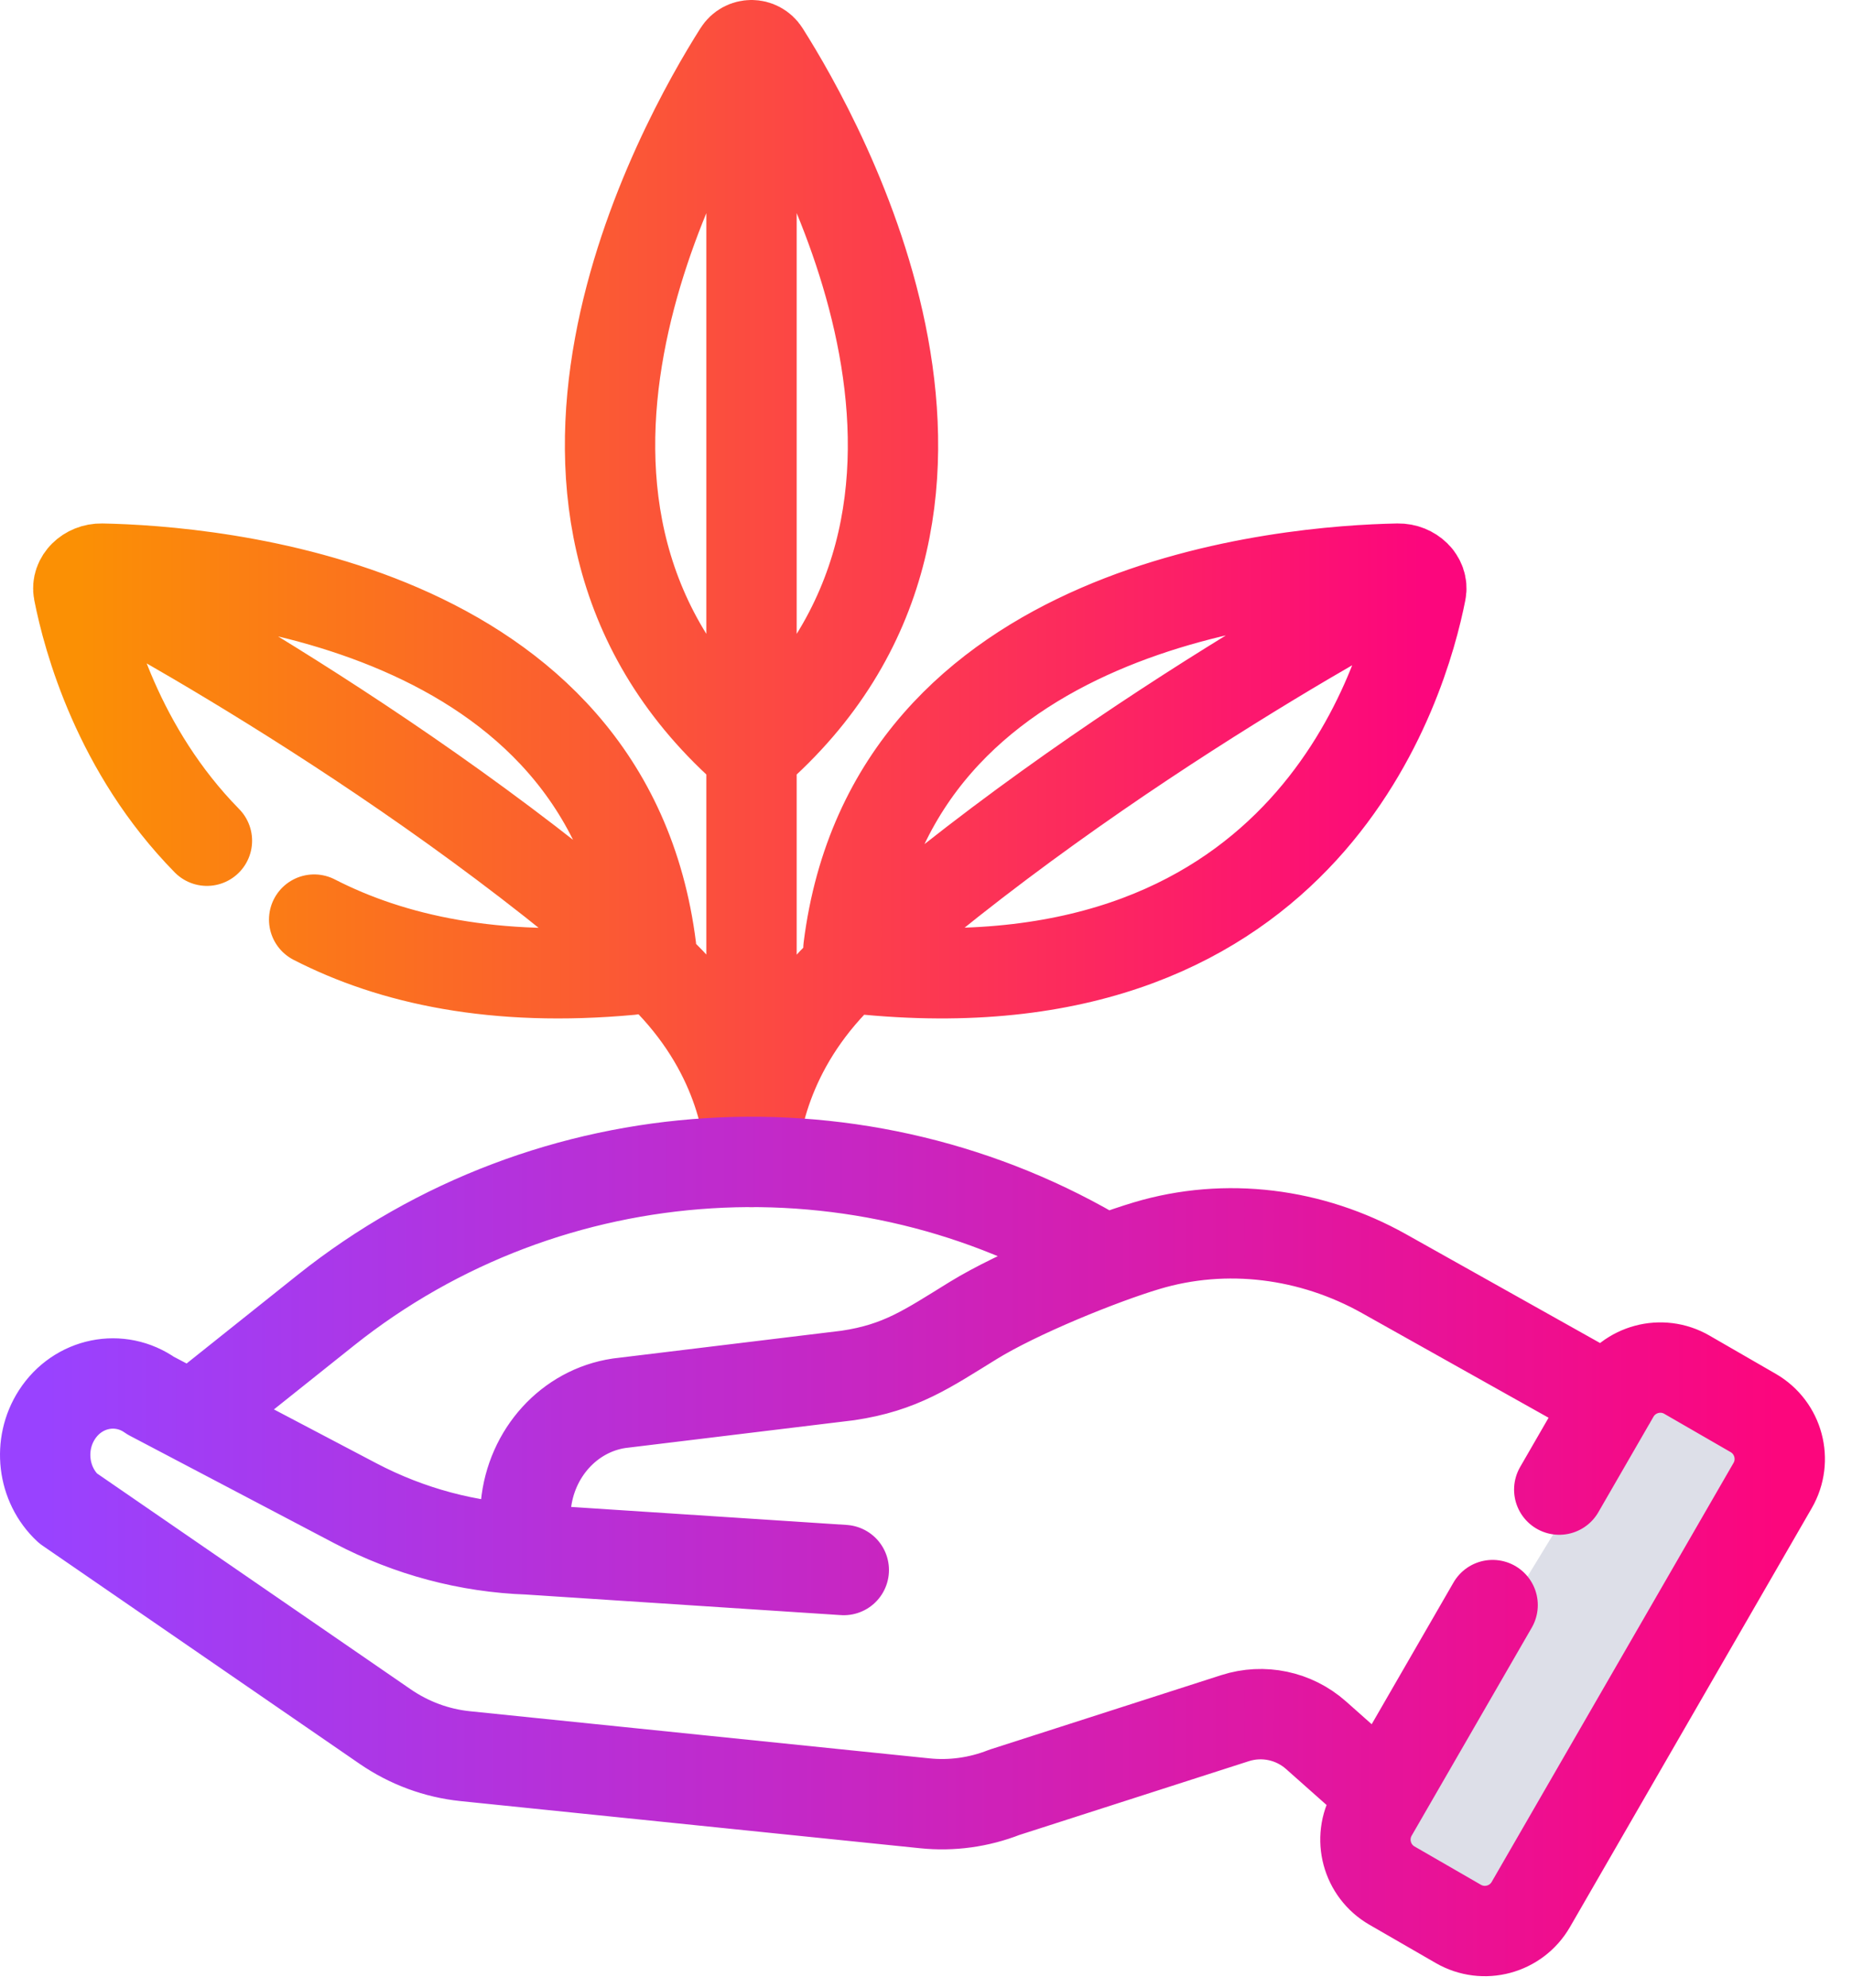 <svg width="41" height="44" viewBox="0 0 41 44" fill="none" xmlns="http://www.w3.org/2000/svg">
<path d="M31 39.5L36.5 30.5L39 31.5L39.5 33L33.5 43L32 42.5L30.5 41.5L31 39.5Z" fill="#DDDFE8"/>
<path d="M16.631 25.718C16.575 24.692 16.187 22.895 14.363 21.279C8.811 16.362 1.838 12.761 1.838 12.761M16.647 25.718C16.709 24.686 17.108 22.878 18.913 21.279C24.465 16.362 31.377 12.779 31.377 12.779M16.637 25.718V1M4.581 18.608C2.614 16.606 1.945 14.134 1.74 13.091C1.689 12.829 1.94 12.581 2.25 12.586C4.633 12.632 13.458 13.321 14.416 20.988C14.445 21.22 14.238 21.44 13.964 21.465C10.958 21.743 8.68 21.24 6.955 20.354M30.949 12.586C28.566 12.632 19.741 13.321 18.783 20.988C18.754 21.22 18.961 21.44 19.234 21.465C28.962 22.363 31.066 15.094 31.459 13.09C31.51 12.829 31.259 12.581 30.949 12.586ZM16.352 1.159C16.486 0.947 16.788 0.947 16.923 1.159C18.169 3.122 22.804 11.359 16.648 16.688H16.627C10.47 11.359 15.106 3.122 16.352 1.159Z" stroke="url(#paint0_linear_712_1064)" stroke-width="2" stroke-miterlimit="10" stroke-linecap="round" stroke-linejoin="round"/>
<path d="M18.68 34.75L11.7 34.294M11.7 34.294C10.367 34.248 9.06 33.899 7.866 33.272L3.335 30.89C2.651 30.405 1.724 30.594 1.26 31.313C0.836 31.97 0.94 32.856 1.504 33.383L8.524 38.213C9.057 38.58 9.666 38.805 10.3 38.87L20.47 39.913C21.067 39.975 21.67 39.892 22.233 39.671L27.341 38.029C27.963 37.829 28.644 37.972 29.133 38.405L30.62 39.725M11.7 34.294L11.641 33.328C11.752 32.16 12.604 31.223 13.706 31.059L18.77 30.444C19.939 30.27 20.522 29.858 21.541 29.23C22.535 28.617 24.382 27.871 25.383 27.572C27.14 27.045 29.039 27.293 30.639 28.19L35.656 31.003M33.044 35.526L30.386 40.129C30.061 40.692 30.254 41.411 30.816 41.735L32.284 42.582C32.846 42.907 33.565 42.715 33.89 42.152L39.243 32.88C39.568 32.318 39.375 31.599 38.813 31.274L37.345 30.427C36.783 30.102 36.064 30.295 35.739 30.857L34.519 32.97M4.244 31.368L7.21 29.002C12.188 25.033 19.116 24.661 24.459 27.886" stroke="url(#paint1_linear_712_1064)" stroke-width="2" stroke-miterlimit="10" stroke-linecap="round" stroke-linejoin="round"/>
<defs>
<linearGradient id="paint0_linear_712_1064" x1="1.733" y1="13.359" x2="31.465" y2="13.359" gradientUnits="userSpaceOnUse">
<stop stop-color="#FB9004"/>
<stop offset="1" stop-color="#FC067D"/>
</linearGradient>
<linearGradient id="paint1_linear_712_1064" x1="1" y1="34.229" x2="39.401" y2="34.229" gradientUnits="userSpaceOnUse">
<stop stop-color="#9942FF"/>
<stop offset="1" stop-color="#FC067D"/>
</linearGradient>
</defs>
</svg>
